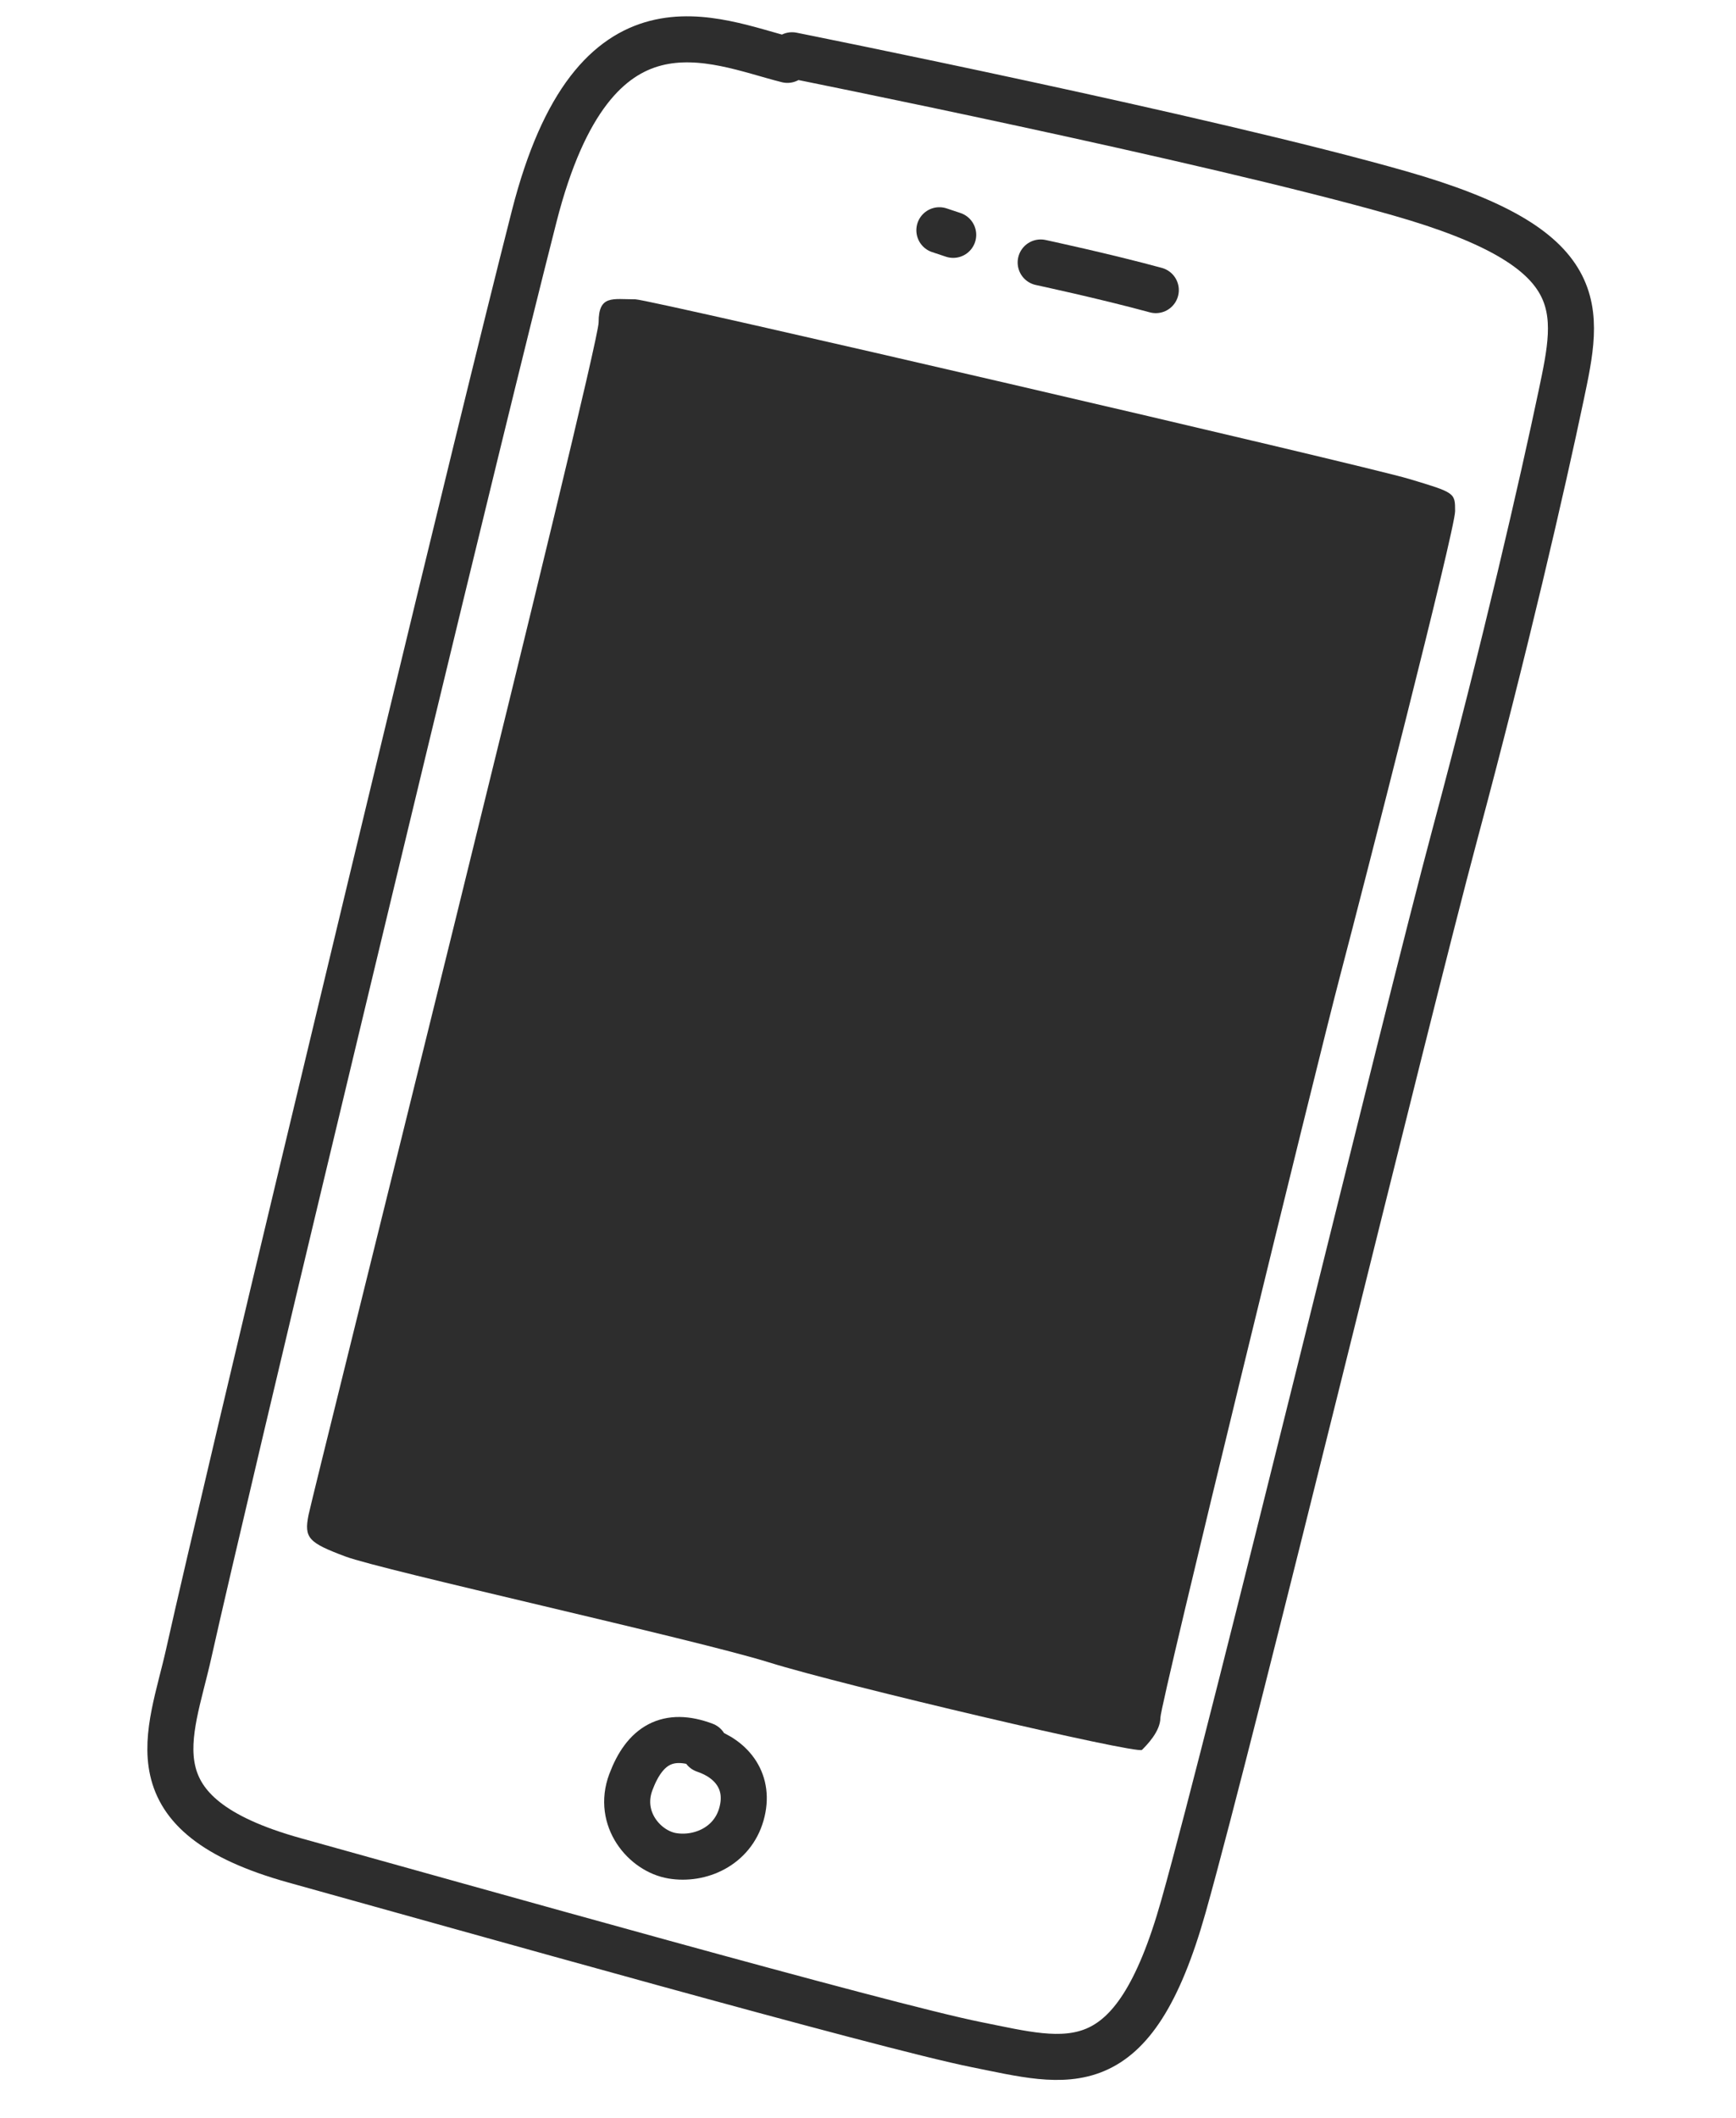 <?xml version="1.0" encoding="UTF-8"?>
<svg xmlns="http://www.w3.org/2000/svg" version="1.1" viewBox="0 0 37.7 46">
  <!-- Generator: Adobe Illustrator 29.6.0, SVG Export Plug-In . SVG Version: 2.1.1 Build 207)  -->
  <defs>
    <style>
      .st0 {
        stroke-width: .8px;
      }

      .st0, .st1, .st2 {
        fill: none;
        stroke: #2d2d2d;
        stroke-linecap: round;
        stroke-linejoin: round;
      }

      .st1 {
        stroke-width: 1.1px;
      }

      .st3 {
        fill: #2d2d2d;
      }

      .st4 {
        display: none;
      }
    </style>
  </defs>
  <g id="_レイヤー_1" data-name="レイヤー_1" class="st4">
    <g>
      <path class="st2" d="M29.6,11.6s2.3-.2,6.7,0,3.1,3.9,3.4,9.8,0,15.7-.3,19.1-1.2,3-3.1,3.1-9.2.2-13.6.3-17.9-.4-22.3-.3-4.2-1.1-4.6-2.4-.1-5.8,0-9.6.3-15,.3-17.9,1.4-2.3,3.1-2.4,5.9,0,5.9,0"/>
      <path class="st2" d="M9.8,11.6s14.2,0,15.1,0"/>
      <path class="st2" d="M5.3,8h4.2c.2,0,0,5.9,0,7s-1.5,2.1-2.3,2.1-2.1-.9-2.1-2.6.2-6.5.2-6.5Z"/>
      <path class="st2" d="M25.2,8h4.3c0,0,0,6,0,7s-1.6,2.1-2.2,2.1-1.9-1.1-2-3,0-6.1,0-6.1Z"/>
      <line class="st0" x1=".4" y1="18.6" x2="34.1" y2="18.4"/>
      <g>
        <path class="st0" d="M1.5,21.2c-.6,0-1,.5-1,1,0,1,.1,2.5.1,2.7,0,.4.3.9,1,.9,1.3,0,3.8,0,4.3,0s.7-.4.8-.9,0-2.1,0-2.7-.3-1.1-.9-1.1c-.9,0-4.1,0-4.3,0Z"/>
        <path class="st0" d="M10.5,21.3c-.6,0-1,.5-1,1,0,1,.1,2.5.1,2.7,0,.4.3.9,1,.9,1.3,0,3.8,0,4.3,0s.7-.4.8-.9,0-2.1,0-2.7-.3-1.1-.9-1.1c-.9,0-4.1,0-4.3,0Z"/>
        <path class="st0" d="M19.6,21.2c-.6,0-1,.5-1,1,0,1,.1,2.5.1,2.7,0,.4.3.9,1,.9,1.3,0,3.8,0,4.3,0s.7-.4.8-.9,0-2.1,0-2.7-.3-1.1-.9-1.1c-.9,0-4.1,0-4.3,0Z"/>
        <path class="st0" d="M28.5,21.2c-.6,0-1,.5-1,1,0,1,.1,2.5.1,2.7,0,.4.3.9,1,.9,1.3,0,3.8,0,4.3,0s.7-.4.8-.9,0-2.1,0-2.7-.3-1.1-.9-1.1c-.9,0-4.1,0-4.3,0Z"/>
      </g>
      <g>
        <path class="st0" d="M1.5,27.8c-.6,0-1,.5-1,1,0,1,.1,2.5.1,2.7,0,.4.3.9,1,.9,1.3,0,3.8,0,4.3,0s.7-.4.8-.9,0-2.1,0-2.7-.3-1.1-.9-1.1c-.9,0-4.1,0-4.3,0Z"/>
        <path class="st0" d="M10.5,27.9c-.6,0-1,.5-1,1,0,1,.1,2.5.1,2.7,0,.4.3.9,1,.9,1.3,0,3.8,0,4.3,0s.7-.4.8-.9,0-2.1,0-2.7-.3-1.1-.9-1.1c-.9,0-4.1,0-4.3,0Z"/>
        <path class="st0" d="M19.6,27.8c-.6,0-1,.5-1,1,0,1,.1,2.5.1,2.7,0,.4.3.9,1,.9,1.3,0,3.8,0,4.3,0s.7-.4.8-.9,0-2.1,0-2.7-.3-1.1-.9-1.1c-.9,0-4.1,0-4.3,0Z"/>
        <path class="st0" d="M28.5,27.8c-.6,0-1,.5-1,1,0,1,.1,2.5.1,2.7,0,.4.3.9,1,.9,1.3,0,3.8,0,4.3,0s.7-.4.8-.9,0-2.1,0-2.7-.3-1.1-.9-1.1c-.9,0-4.1,0-4.3,0Z"/>
      </g>
      <g>
        <path class="st0" d="M1.5,34.8c-.6,0-1,.5-1,1,0,1,.1,2.5.1,2.7,0,.4.3.9,1,.9,1.3,0,3.8,0,4.3,0s.7-.4.8-.9,0-2.1,0-2.7-.3-1.1-.9-1.1c-.9,0-4.1,0-4.3,0Z"/>
        <path class="st0" d="M10.5,34.9c-.6,0-1,.5-1,1,0,1,.1,2.5.1,2.7,0,.4.3.9,1,.9,1.3,0,3.8,0,4.3,0s.7-.4.8-.9,0-2.1,0-2.7-.3-1.1-.9-1.1c-.9,0-4.1,0-4.3,0Z"/>
        <path class="st0" d="M19.6,34.8c-.6,0-1,.5-1,1,0,1,.1,2.5.1,2.7,0,.4.3.9,1,.9,1.3,0,3.8,0,4.3,0s.7-.4.8-.9,0-2.1,0-2.7-.3-1.1-.9-1.1c-.9,0-4.1,0-4.3,0Z"/>
        <path class="st0" d="M28.5,34.8c-.6,0-1,.5-1,1,0,1,.1,2.5.1,2.7,0,.4.3.9,1,.9,1.3,0,3.8,0,4.3,0s.7-.4.8-.9,0-2.1,0-2.7-.3-1.1-.9-1.1c-.9,0-4.1,0-4.3,0Z"/>
      </g>
    </g>
  </g>
  <g id="_レイヤー_2" data-name="レイヤー_2" class="st4">
    <g>
      <path class="st1" d="M2.3,21.1s.2-8,.2-8.5.6-.5,1.4-.5,11.7-.2,13.6-.2,12.8-.2,13.3-.2.5.4.6,1.2,0,8.9,0,8.9"/>
      <path class="st1" d="M8.7,11.8s8.7-5.1,8.9-5.1,7.9,4.5,8.3,5"/>
      <path class="st1" d="M31.6,16s3.5,2.9,3.8,3.2.2,8.3.1,11.6-.6,11.6-.6,11.9.2.4-1.3.4-13.2.4-16.7.4-16.9-.2-17.4-.1-.8,0-.7-.6,0-23,0-23.5,3.2-2.7,3.4-2.7"/>
      <path class="st1" d="M-1.1,19.6s14.8,10.4,15.4,12"/>
      <path class="st1" d="M18.8,31.2s15.7-11,16.3-11.9"/>
      <path class="st1" d="M-1.2,42.3s15.3-11,17-11.3,2.1-.3,3.7.4,14.9,10.1,15.5,10.4"/>
    </g>
  </g>
  <g id="_レイヤー_3" data-name="レイヤー_3">
    <g>
      <path class="st2" d="M17.1,1.3c-1.6-.4-4.2-1.7-5.5,3.4s-4.5,18.5-5.1,21-2,8.4-2.4,10.2-1.3,3.5,2.3,4.5,12.8,3.6,14.8,4,3.4.9,4.5-3,4.8-19.2,5.9-23.3,1.9-7.6,2.3-9.5.7-3.2-3.5-4.4-13.2-3-13.2-3Z"/>
      <path class="st2" d="M22.6,5.7s1.4.3,2.5.6"/>
      <line class="st2" x1="20.4" y1="5" x2="20.7" y2="5.1"/>
      <path class="st2" d="M15.3,37.9c-.8-.3-1.3,0-1.6.8s.3,1.5.9,1.6,1.3-.2,1.5-.9-.2-1.2-.8-1.4Z"/>
      <path class="st3" d="M13.8,6.5c-.5,0-.8-.1-.8.5s-6.2,25.4-6.3,25.9,0,.6.8.9,7.6,1.8,9.2,2.3,8,2,8.1,1.9.4-.4.4-.7,3.4-14.2,3.9-16.1,2.5-9.7,2.5-10.1,0-.4-1-.7-16.5-3.9-16.8-3.9Z"/>
    </g>
  </g>
</svg>